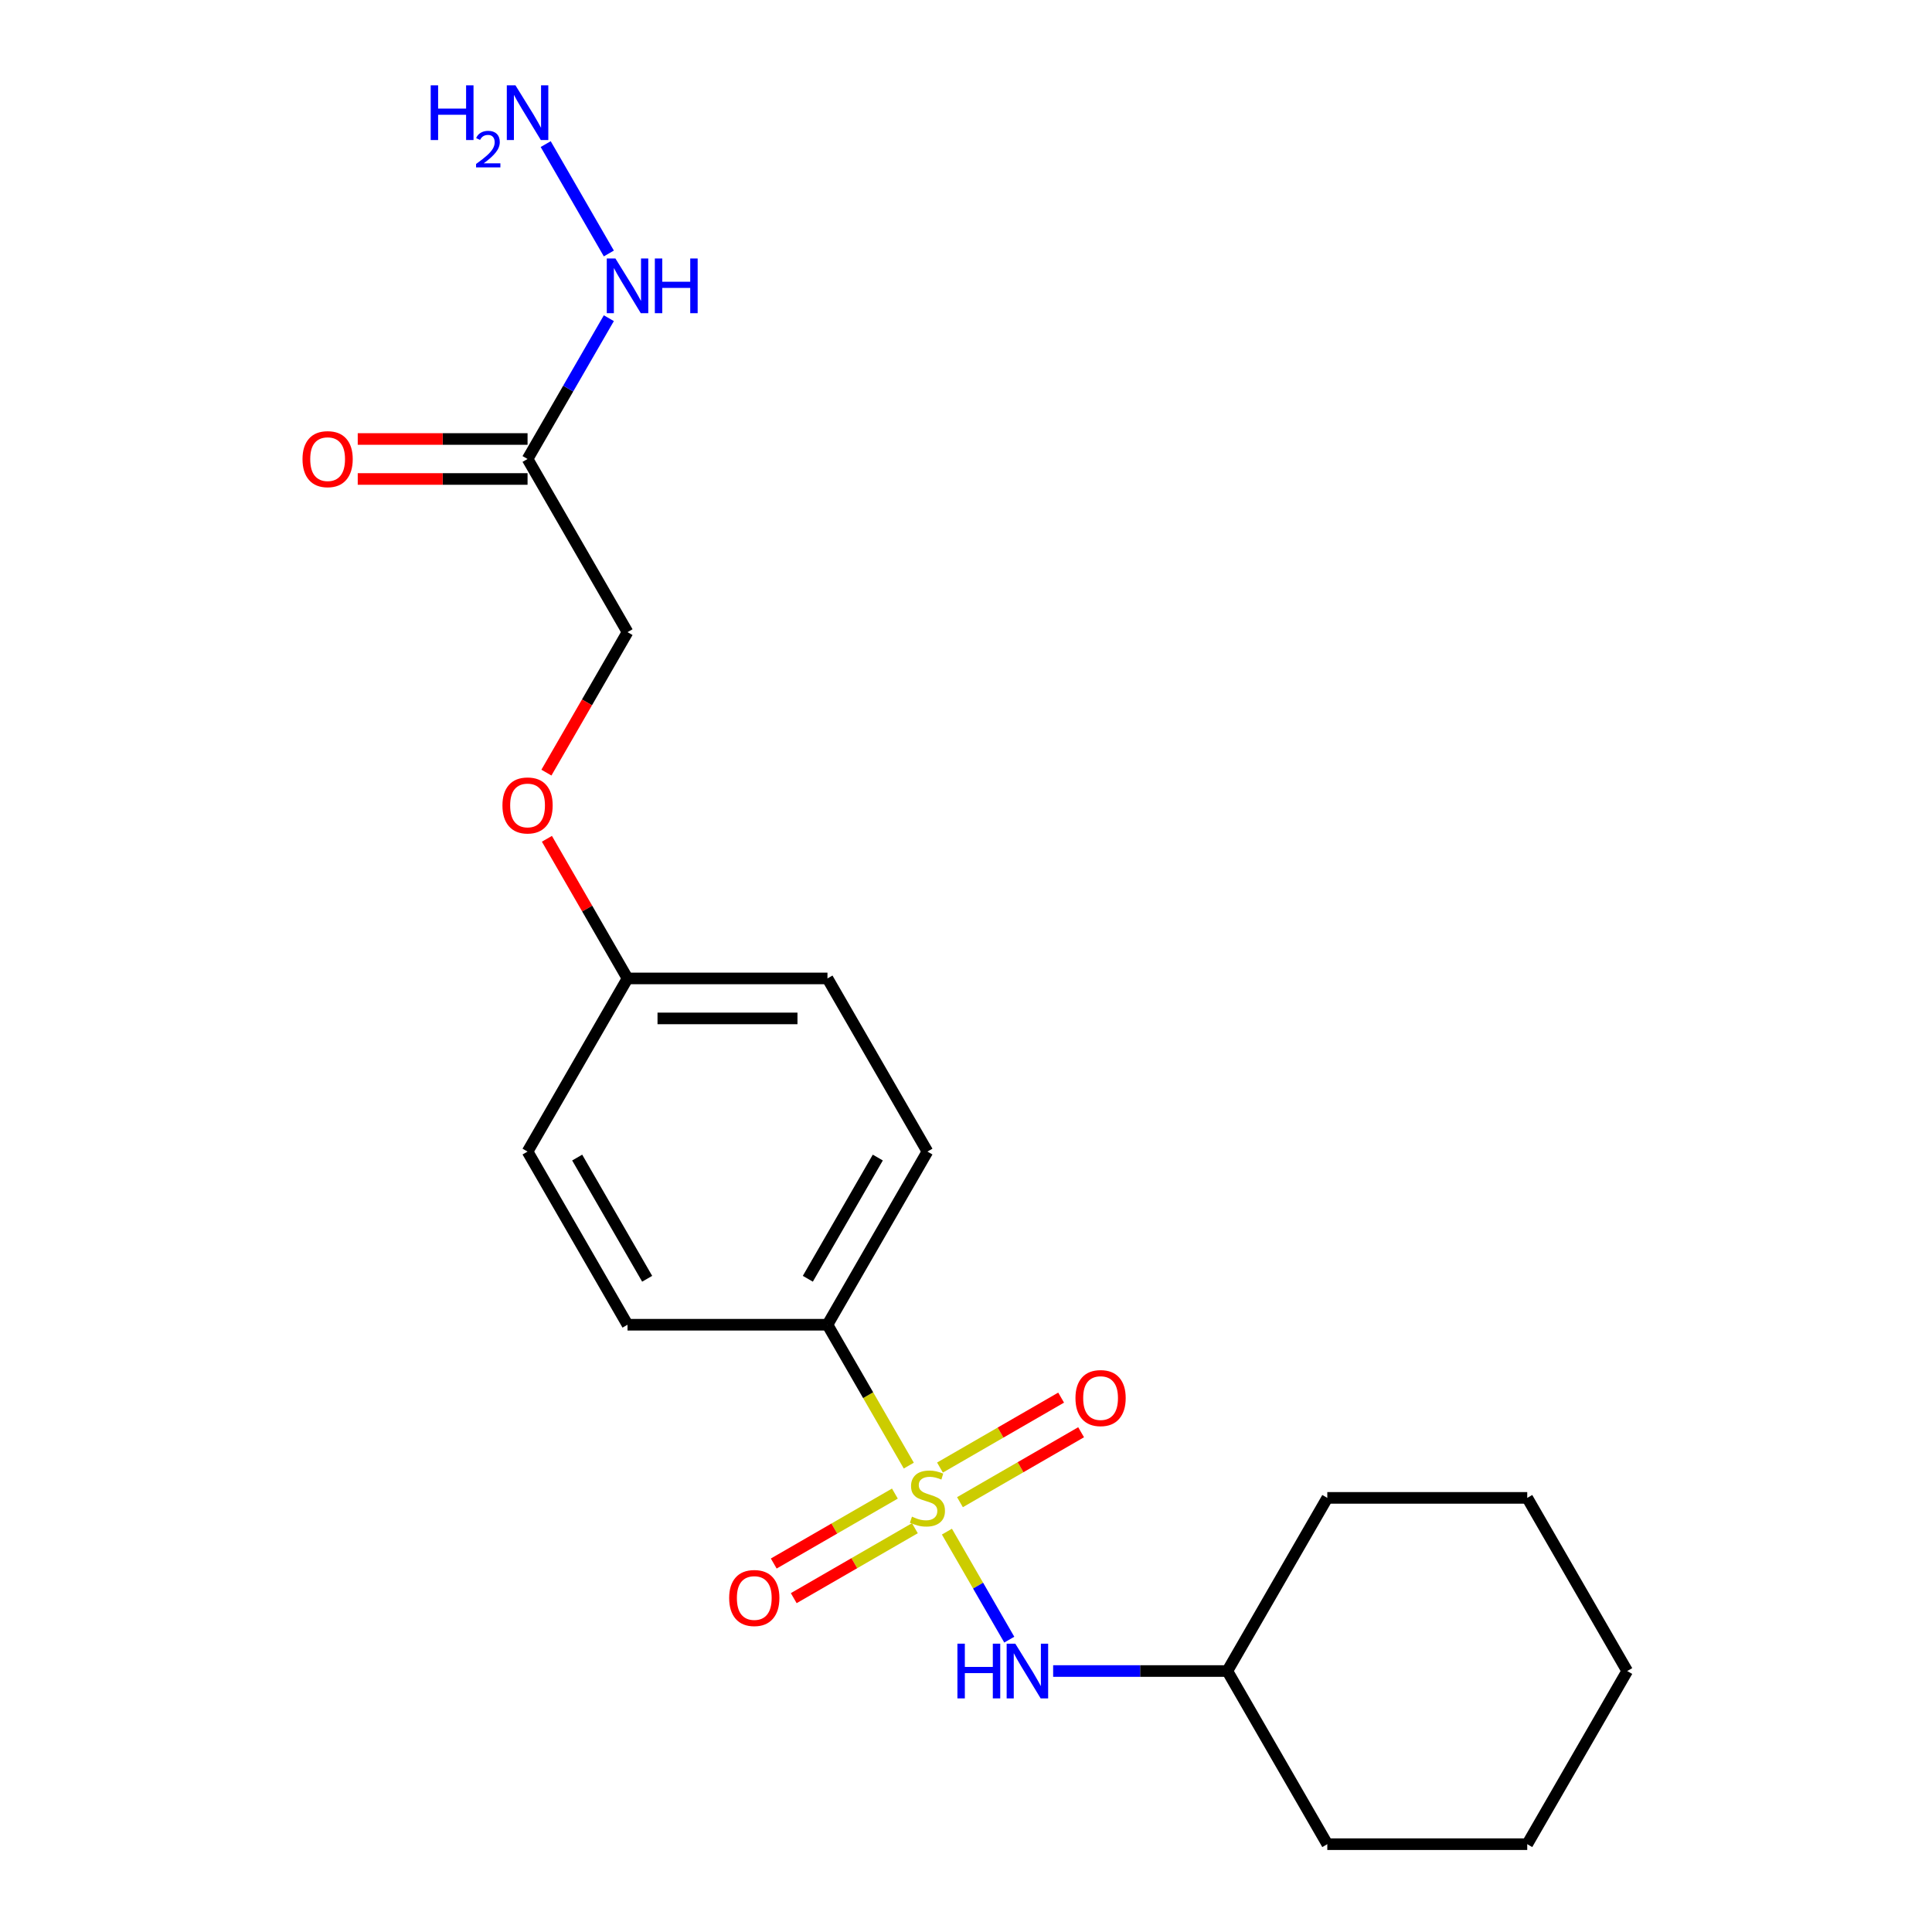 <?xml version='1.0' encoding='iso-8859-1'?>
<svg version='1.1' baseProfile='full'
              xmlns='http://www.w3.org/2000/svg'
                      xmlns:rdkit='http://www.rdkit.org/xml'
                      xmlns:xlink='http://www.w3.org/1999/xlink'
                  xml:space='preserve'
width='1000px' height='1000px' viewBox='0 0 1000 1000'>
<!-- END OF HEADER -->
<rect style='opacity:1.0;fill:#FFFFFF;stroke:none' width='1000' height='1000' x='0' y='0'> </rect>
<path class='bond-0' d='M 490.121,792.768 L 506.261,820.724' style='fill:none;fill-rule:evenodd;stroke:#CCCC00;stroke-width:6px;stroke-linecap:butt;stroke-linejoin:miter;stroke-opacity:1' />
<path class='bond-0' d='M 506.261,820.724 L 522.402,848.68' style='fill:none;fill-rule:evenodd;stroke:#0000FF;stroke-width:6px;stroke-linecap:butt;stroke-linejoin:miter;stroke-opacity:1' />
<path class='bond-1' d='M 470.39,758.594 L 449.342,722.137' style='fill:none;fill-rule:evenodd;stroke:#CCCC00;stroke-width:6px;stroke-linecap:butt;stroke-linejoin:miter;stroke-opacity:1' />
<path class='bond-1' d='M 449.342,722.137 L 428.293,685.679' style='fill:none;fill-rule:evenodd;stroke:#000000;stroke-width:6px;stroke-linecap:butt;stroke-linejoin:miter;stroke-opacity:1' />
<path class='bond-3' d='M 463.195,773.075 L 431.842,791.176' style='fill:none;fill-rule:evenodd;stroke:#CCCC00;stroke-width:6px;stroke-linecap:butt;stroke-linejoin:miter;stroke-opacity:1' />
<path class='bond-3' d='M 431.842,791.176 L 400.49,809.278' style='fill:none;fill-rule:evenodd;stroke:#FF0000;stroke-width:6px;stroke-linecap:butt;stroke-linejoin:miter;stroke-opacity:1' />
<path class='bond-3' d='M 473.543,791 L 442.191,809.101' style='fill:none;fill-rule:evenodd;stroke:#CCCC00;stroke-width:6px;stroke-linecap:butt;stroke-linejoin:miter;stroke-opacity:1' />
<path class='bond-3' d='M 442.191,809.101 L 410.839,827.202' style='fill:none;fill-rule:evenodd;stroke:#FF0000;stroke-width:6px;stroke-linecap:butt;stroke-linejoin:miter;stroke-opacity:1' />
<path class='bond-4' d='M 496.878,777.527 L 528.23,759.426' style='fill:none;fill-rule:evenodd;stroke:#CCCC00;stroke-width:6px;stroke-linecap:butt;stroke-linejoin:miter;stroke-opacity:1' />
<path class='bond-4' d='M 528.23,759.426 L 559.582,741.325' style='fill:none;fill-rule:evenodd;stroke:#FF0000;stroke-width:6px;stroke-linecap:butt;stroke-linejoin:miter;stroke-opacity:1' />
<path class='bond-4' d='M 486.529,759.603 L 517.881,741.502' style='fill:none;fill-rule:evenodd;stroke:#CCCC00;stroke-width:6px;stroke-linecap:butt;stroke-linejoin:miter;stroke-opacity:1' />
<path class='bond-4' d='M 517.881,741.502 L 549.234,723.401' style='fill:none;fill-rule:evenodd;stroke:#FF0000;stroke-width:6px;stroke-linecap:butt;stroke-linejoin:miter;stroke-opacity:1' />
<path class='bond-13' d='M 545.107,864.923 L 590.186,864.923' style='fill:none;fill-rule:evenodd;stroke:#0000FF;stroke-width:6px;stroke-linecap:butt;stroke-linejoin:miter;stroke-opacity:1' />
<path class='bond-13' d='M 590.186,864.923 L 635.266,864.923' style='fill:none;fill-rule:evenodd;stroke:#000000;stroke-width:6px;stroke-linecap:butt;stroke-linejoin:miter;stroke-opacity:1' />
<path class='bond-7' d='M 428.293,685.679 L 480.036,596.057' style='fill:none;fill-rule:evenodd;stroke:#000000;stroke-width:6px;stroke-linecap:butt;stroke-linejoin:miter;stroke-opacity:1' />
<path class='bond-7' d='M 418.13,661.887 L 454.35,599.152' style='fill:none;fill-rule:evenodd;stroke:#000000;stroke-width:6px;stroke-linecap:butt;stroke-linejoin:miter;stroke-opacity:1' />
<path class='bond-8' d='M 428.293,685.679 L 324.806,685.679' style='fill:none;fill-rule:evenodd;stroke:#000000;stroke-width:6px;stroke-linecap:butt;stroke-linejoin:miter;stroke-opacity:1' />
<path class='bond-2' d='M 273.063,237.569 L 324.806,327.191' style='fill:none;fill-rule:evenodd;stroke:#000000;stroke-width:6px;stroke-linecap:butt;stroke-linejoin:miter;stroke-opacity:1' />
<path class='bond-5' d='M 273.063,227.22 L 229.113,227.22' style='fill:none;fill-rule:evenodd;stroke:#000000;stroke-width:6px;stroke-linecap:butt;stroke-linejoin:miter;stroke-opacity:1' />
<path class='bond-5' d='M 229.113,227.22 L 185.163,227.22' style='fill:none;fill-rule:evenodd;stroke:#FF0000;stroke-width:6px;stroke-linecap:butt;stroke-linejoin:miter;stroke-opacity:1' />
<path class='bond-5' d='M 273.063,247.918 L 229.113,247.918' style='fill:none;fill-rule:evenodd;stroke:#000000;stroke-width:6px;stroke-linecap:butt;stroke-linejoin:miter;stroke-opacity:1' />
<path class='bond-5' d='M 229.113,247.918 L 185.163,247.918' style='fill:none;fill-rule:evenodd;stroke:#FF0000;stroke-width:6px;stroke-linecap:butt;stroke-linejoin:miter;stroke-opacity:1' />
<path class='bond-6' d='M 273.063,237.569 L 294.1,201.131' style='fill:none;fill-rule:evenodd;stroke:#000000;stroke-width:6px;stroke-linecap:butt;stroke-linejoin:miter;stroke-opacity:1' />
<path class='bond-6' d='M 294.1,201.131 L 315.137,164.694' style='fill:none;fill-rule:evenodd;stroke:#0000FF;stroke-width:6px;stroke-linecap:butt;stroke-linejoin:miter;stroke-opacity:1' />
<path class='bond-12' d='M 315.137,131.2 L 282.453,74.588' style='fill:none;fill-rule:evenodd;stroke:#0000FF;stroke-width:6px;stroke-linecap:butt;stroke-linejoin:miter;stroke-opacity:1' />
<path class='bond-15' d='M 480.036,596.057 L 428.293,506.435' style='fill:none;fill-rule:evenodd;stroke:#000000;stroke-width:6px;stroke-linecap:butt;stroke-linejoin:miter;stroke-opacity:1' />
<path class='bond-14' d='M 324.806,685.679 L 273.063,596.057' style='fill:none;fill-rule:evenodd;stroke:#000000;stroke-width:6px;stroke-linecap:butt;stroke-linejoin:miter;stroke-opacity:1' />
<path class='bond-14' d='M 334.969,661.887 L 298.749,599.152' style='fill:none;fill-rule:evenodd;stroke:#000000;stroke-width:6px;stroke-linecap:butt;stroke-linejoin:miter;stroke-opacity:1' />
<path class='bond-9' d='M 324.806,327.191 L 303.815,363.548' style='fill:none;fill-rule:evenodd;stroke:#000000;stroke-width:6px;stroke-linecap:butt;stroke-linejoin:miter;stroke-opacity:1' />
<path class='bond-9' d='M 303.815,363.548 L 282.824,399.906' style='fill:none;fill-rule:evenodd;stroke:#FF0000;stroke-width:6px;stroke-linecap:butt;stroke-linejoin:miter;stroke-opacity:1' />
<path class='bond-10' d='M 283.078,434.16 L 303.942,470.298' style='fill:none;fill-rule:evenodd;stroke:#FF0000;stroke-width:6px;stroke-linecap:butt;stroke-linejoin:miter;stroke-opacity:1' />
<path class='bond-10' d='M 303.942,470.298 L 324.806,506.435' style='fill:none;fill-rule:evenodd;stroke:#000000;stroke-width:6px;stroke-linecap:butt;stroke-linejoin:miter;stroke-opacity:1' />
<path class='bond-11' d='M 324.806,506.435 L 273.063,596.057' style='fill:none;fill-rule:evenodd;stroke:#000000;stroke-width:6px;stroke-linecap:butt;stroke-linejoin:miter;stroke-opacity:1' />
<path class='bond-21' d='M 324.806,506.435 L 428.293,506.435' style='fill:none;fill-rule:evenodd;stroke:#000000;stroke-width:6px;stroke-linecap:butt;stroke-linejoin:miter;stroke-opacity:1' />
<path class='bond-21' d='M 340.329,527.132 L 412.77,527.132' style='fill:none;fill-rule:evenodd;stroke:#000000;stroke-width:6px;stroke-linecap:butt;stroke-linejoin:miter;stroke-opacity:1' />
<path class='bond-16' d='M 635.266,864.923 L 687.01,954.545' style='fill:none;fill-rule:evenodd;stroke:#000000;stroke-width:6px;stroke-linecap:butt;stroke-linejoin:miter;stroke-opacity:1' />
<path class='bond-17' d='M 635.266,864.923 L 687.01,775.301' style='fill:none;fill-rule:evenodd;stroke:#000000;stroke-width:6px;stroke-linecap:butt;stroke-linejoin:miter;stroke-opacity:1' />
<path class='bond-19' d='M 687.01,954.545 L 790.496,954.545' style='fill:none;fill-rule:evenodd;stroke:#000000;stroke-width:6px;stroke-linecap:butt;stroke-linejoin:miter;stroke-opacity:1' />
<path class='bond-18' d='M 687.01,775.301 L 790.496,775.301' style='fill:none;fill-rule:evenodd;stroke:#000000;stroke-width:6px;stroke-linecap:butt;stroke-linejoin:miter;stroke-opacity:1' />
<path class='bond-20' d='M 790.496,775.301 L 842.24,864.923' style='fill:none;fill-rule:evenodd;stroke:#000000;stroke-width:6px;stroke-linecap:butt;stroke-linejoin:miter;stroke-opacity:1' />
<path class='bond-22' d='M 790.496,954.545 L 842.24,864.923' style='fill:none;fill-rule:evenodd;stroke:#000000;stroke-width:6px;stroke-linecap:butt;stroke-linejoin:miter;stroke-opacity:1' />
<path  class='atom-0' d='M 472.036 785.021
Q 472.356 785.141, 473.676 785.701
Q 474.996 786.261, 476.436 786.621
Q 477.916 786.941, 479.356 786.941
Q 482.036 786.941, 483.596 785.661
Q 485.156 784.341, 485.156 782.061
Q 485.156 780.501, 484.356 779.541
Q 483.596 778.581, 482.396 778.061
Q 481.196 777.541, 479.196 776.941
Q 476.676 776.181, 475.156 775.461
Q 473.676 774.741, 472.596 773.221
Q 471.556 771.701, 471.556 769.141
Q 471.556 765.581, 473.956 763.381
Q 476.396 761.181, 481.196 761.181
Q 484.476 761.181, 488.196 762.741
L 487.276 765.821
Q 483.876 764.421, 481.316 764.421
Q 478.556 764.421, 477.036 765.581
Q 475.516 766.701, 475.556 768.661
Q 475.556 770.181, 476.316 771.101
Q 477.116 772.021, 478.236 772.541
Q 479.396 773.061, 481.316 773.661
Q 483.876 774.461, 485.396 775.261
Q 486.916 776.061, 487.996 777.701
Q 489.116 779.301, 489.116 782.061
Q 489.116 785.981, 486.476 788.101
Q 483.876 790.181, 479.516 790.181
Q 476.996 790.181, 475.076 789.621
Q 473.196 789.101, 470.956 788.181
L 472.036 785.021
' fill='#CCCC00'/>
<path  class='atom-1' d='M 495.56 850.763
L 499.4 850.763
L 499.4 862.803
L 513.88 862.803
L 513.88 850.763
L 517.72 850.763
L 517.72 879.083
L 513.88 879.083
L 513.88 866.003
L 499.4 866.003
L 499.4 879.083
L 495.56 879.083
L 495.56 850.763
' fill='#0000FF'/>
<path  class='atom-1' d='M 525.52 850.763
L 534.8 865.763
Q 535.72 867.243, 537.2 869.923
Q 538.68 872.603, 538.76 872.763
L 538.76 850.763
L 542.52 850.763
L 542.52 879.083
L 538.64 879.083
L 528.68 862.683
Q 527.52 860.763, 526.28 858.563
Q 525.08 856.363, 524.72 855.683
L 524.72 879.083
L 521.04 879.083
L 521.04 850.763
L 525.52 850.763
' fill='#0000FF'/>
<path  class='atom-4' d='M 377.414 827.125
Q 377.414 820.325, 380.774 816.525
Q 384.134 812.725, 390.414 812.725
Q 396.694 812.725, 400.054 816.525
Q 403.414 820.325, 403.414 827.125
Q 403.414 834.005, 400.014 837.925
Q 396.614 841.805, 390.414 841.805
Q 384.174 841.805, 380.774 837.925
Q 377.414 834.045, 377.414 827.125
M 390.414 838.605
Q 394.734 838.605, 397.054 835.725
Q 399.414 832.805, 399.414 827.125
Q 399.414 821.565, 397.054 818.765
Q 394.734 815.925, 390.414 815.925
Q 386.094 815.925, 383.734 818.725
Q 381.414 821.525, 381.414 827.125
Q 381.414 832.845, 383.734 835.725
Q 386.094 838.605, 390.414 838.605
' fill='#FF0000'/>
<path  class='atom-5' d='M 556.658 723.638
Q 556.658 716.838, 560.018 713.038
Q 563.378 709.238, 569.658 709.238
Q 575.938 709.238, 579.298 713.038
Q 582.658 716.838, 582.658 723.638
Q 582.658 730.518, 579.258 734.438
Q 575.858 738.318, 569.658 738.318
Q 563.418 738.318, 560.018 734.438
Q 556.658 730.558, 556.658 723.638
M 569.658 735.118
Q 573.978 735.118, 576.298 732.238
Q 578.658 729.318, 578.658 723.638
Q 578.658 718.078, 576.298 715.278
Q 573.978 712.438, 569.658 712.438
Q 565.338 712.438, 562.978 715.238
Q 560.658 718.038, 560.658 723.638
Q 560.658 729.358, 562.978 732.238
Q 565.338 735.118, 569.658 735.118
' fill='#FF0000'/>
<path  class='atom-6' d='M 156.576 237.649
Q 156.576 230.849, 159.936 227.049
Q 163.296 223.249, 169.576 223.249
Q 175.856 223.249, 179.216 227.049
Q 182.576 230.849, 182.576 237.649
Q 182.576 244.529, 179.176 248.449
Q 175.776 252.329, 169.576 252.329
Q 163.336 252.329, 159.936 248.449
Q 156.576 244.569, 156.576 237.649
M 169.576 249.129
Q 173.896 249.129, 176.216 246.249
Q 178.576 243.329, 178.576 237.649
Q 178.576 232.089, 176.216 229.289
Q 173.896 226.449, 169.576 226.449
Q 165.256 226.449, 162.896 229.249
Q 160.576 232.049, 160.576 237.649
Q 160.576 243.369, 162.896 246.249
Q 165.256 249.129, 169.576 249.129
' fill='#FF0000'/>
<path  class='atom-7' d='M 318.546 133.787
L 327.826 148.787
Q 328.746 150.267, 330.226 152.947
Q 331.706 155.627, 331.786 155.787
L 331.786 133.787
L 335.546 133.787
L 335.546 162.107
L 331.666 162.107
L 321.706 145.707
Q 320.546 143.787, 319.306 141.587
Q 318.106 139.387, 317.746 138.707
L 317.746 162.107
L 314.066 162.107
L 314.066 133.787
L 318.546 133.787
' fill='#0000FF'/>
<path  class='atom-7' d='M 338.946 133.787
L 342.786 133.787
L 342.786 145.827
L 357.266 145.827
L 357.266 133.787
L 361.106 133.787
L 361.106 162.107
L 357.266 162.107
L 357.266 149.027
L 342.786 149.027
L 342.786 162.107
L 338.946 162.107
L 338.946 133.787
' fill='#0000FF'/>
<path  class='atom-11' d='M 260.063 416.893
Q 260.063 410.093, 263.423 406.293
Q 266.783 402.493, 273.063 402.493
Q 279.343 402.493, 282.703 406.293
Q 286.063 410.093, 286.063 416.893
Q 286.063 423.773, 282.663 427.693
Q 279.263 431.573, 273.063 431.573
Q 266.823 431.573, 263.423 427.693
Q 260.063 423.813, 260.063 416.893
M 273.063 428.373
Q 277.383 428.373, 279.703 425.493
Q 282.063 422.573, 282.063 416.893
Q 282.063 411.333, 279.703 408.533
Q 277.383 405.693, 273.063 405.693
Q 268.743 405.693, 266.383 408.493
Q 264.063 411.293, 264.063 416.893
Q 264.063 422.613, 266.383 425.493
Q 268.743 428.373, 273.063 428.373
' fill='#FF0000'/>
<path  class='atom-13' d='M 222.93 44.165
L 226.77 44.165
L 226.77 56.205
L 241.25 56.205
L 241.25 44.165
L 245.09 44.165
L 245.09 72.485
L 241.25 72.485
L 241.25 59.405
L 226.77 59.405
L 226.77 72.485
L 222.93 72.485
L 222.93 44.165
' fill='#0000FF'/>
<path  class='atom-13' d='M 246.463 71.491
Q 247.149 69.722, 248.786 68.746
Q 250.423 67.742, 252.693 67.742
Q 255.518 67.742, 257.102 69.273
Q 258.686 70.805, 258.686 73.524
Q 258.686 76.296, 256.627 78.883
Q 254.594 81.47, 250.37 84.533
L 259.003 84.533
L 259.003 86.645
L 246.41 86.645
L 246.41 84.876
Q 249.895 82.394, 251.954 80.546
Q 254.04 78.698, 255.043 77.035
Q 256.046 75.372, 256.046 73.656
Q 256.046 71.861, 255.149 70.858
Q 254.251 69.854, 252.693 69.854
Q 251.189 69.854, 250.185 70.462
Q 249.182 71.069, 248.469 72.415
L 246.463 71.491
' fill='#0000FF'/>
<path  class='atom-13' d='M 266.803 44.165
L 276.083 59.165
Q 277.003 60.645, 278.483 63.325
Q 279.963 66.005, 280.043 66.165
L 280.043 44.165
L 283.803 44.165
L 283.803 72.485
L 279.923 72.485
L 269.963 56.085
Q 268.803 54.165, 267.563 51.965
Q 266.363 49.765, 266.003 49.085
L 266.003 72.485
L 262.323 72.485
L 262.323 44.165
L 266.803 44.165
' fill='#0000FF'/>
</svg>
